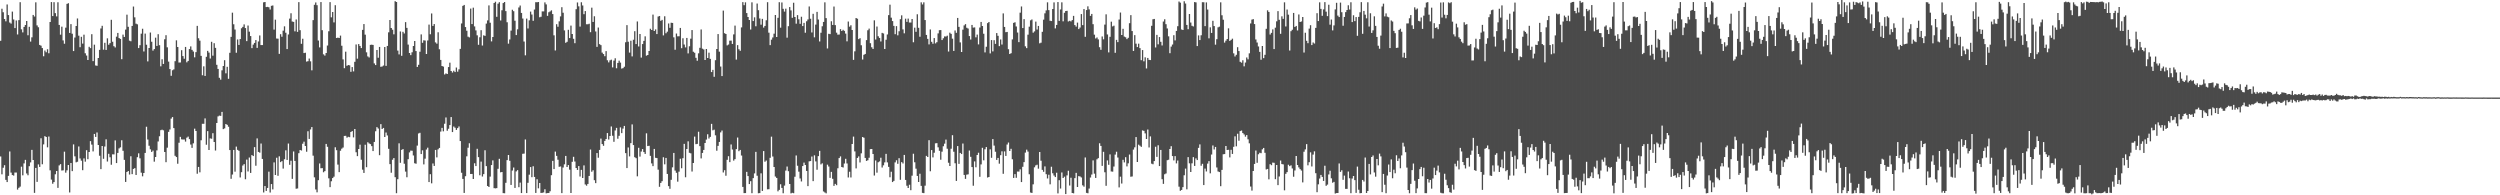 <svg xmlns="http://www.w3.org/2000/svg" width="1920" height="150"><path d="M0 31.325h1v88.839H0zM1 6.685h1v127.178H1zM2 9.395h1v119.434H2zM3 14.568h1v112.303H3zM4 16.374h1v121.766H4zM5 3.428h1v136.399H5zM6 11.572h1v123.472H6zM7 17.324h1v98.989H7zM8 18.141h1v114.405H8zM9 8.908h1v125.536H9zM10 14.928h1v119.915H10zM11 21.551h1v110.934H11zM12 15.742h1v116.738H12zM13 26.462h1v119.135H13zM14 15.480h1v128.753H14zM15 1.664h1v141.659H15zM16 22.507h1v105.516H16zM17 24.892h1v109.780H17zM18 20.697h1v104.796H18zM19 19.182h1v103.607H19zM20 16.132h1v117.093H20zM21 27.082h1v107.532H21zM22 20.581h1v107.078H22zM23 31.933h1v92.769H23zM24 28.653h1v86.427H24zM25 11.494h1v111.363H25zM26 12.681h1v135.457H26zM27 1.774h1v127.210H27zM28 19.501h1v120.164H28zM29 20.923h1v105.330H29zM30 34.531h1v93.694H30zM31 35.083h1v71.110H31zM32 36.913h1v89.259H32zM33 43.208h1v67.686H33zM34 38.789h1v65.768H34zM35 40.117h1v65.076H35zM36 37.835h1v75.295H36zM37 40.901h1v63.974H37zM38 16.905h1v113.891H38zM39 1.605h1v136.326H39zM40 12.362h1v128.768H40zM41 1.675h1v138.148H41zM42 10.078h1v123.761H42zM43 12.578h1v118.771H43zM44 1.757h1v142.510H44zM45 19.165h1v107.860H45zM46 26.636h1v99.420H46zM47 20.494h1v110.451H47zM48 31.021h1v99.799H48zM49 33.579h1v82.886H49zM50 21.245h1v111.385H50zM51 2.971h1v127.841H51zM52 2.465h1v124.238H52zM53 25.311h1v122.487H53zM54 18.550h1v106.626H54zM55 25.888h1v105.563H55zM56 39.236h1v71.659H56zM57 28.803h1v91.263H57zM58 19.952h1v104.729H58zM59 14.160h1v110.066H59zM60 27.377h1v85.110H60zM61 36.265h1v85.453H61zM62 28.275h1v95.111H62zM63 33.492h1v97.223H63zM64 26.605h1v95.023H64zM65 40.922h1v83.239H65zM66 42.676h1v72.683H66zM67 46.088h1v76.175H67zM68 35.947h1v80.793H68zM69 36.959h1v71.443H69zM70 26.266h1v84.803H70zM71 46.961h1v69.303H71zM72 34.310h1v68.536H72zM73 50.261h1v54.916H73zM74 50.524h1v51.226H74zM75 44.538h1v66.809H75zM76 38.323h1v81.288H76zM77 21.844h1v108.053H77zM78 19.833h1v92.274H78zM79 38.153h1v83.810H79zM80 32.852h1v79.661H80zM81 38.344h1v68.683H81zM82 29.434h1v94.625H82zM83 34.357h1v83.768H83zM84 33.134h1v87.662H84zM85 15.203h1v111.301H85zM86 32.073h1v86.465H86zM87 35.458h1v83.133H87zM88 36.457h1v71.385H88zM89 28.142h1v97.109H89zM90 25.273h1v92.157H90zM91 29.211h1v84.747H91zM92 29.886h1v83.257H92zM93 45.442h1v62.276H93zM94 26.591h1v89.248H94zM95 28.347h1v94.450H95zM96 22.721h1v117.001H96zM97 11.248h1v120.848H97zM98 20.562h1v110.787H98zM99 31.245h1v102.808H99zM100 31.678h1v88.319H100zM101 19.924h1v113.792H101zM102 4.991h1v124.732H102zM103 13.331h1v115.777H103zM104 18.194h1v116.180H104zM105 18.699h1v102.054H105zM106 36.915h1v80.862H106zM107 34.729h1v86.857H107zM108 25.851h1v106.738H108zM109 22.062h1v113.359H109zM110 39.525h1v93.324H110zM111 25.782h1v91.663H111zM112 34.351h1v62.993H112zM113 47.138h1v59.998H113zM114 36.883h1v75.026H114zM115 24.974h1v89.712H115zM116 32.042h1v84.637H116zM117 38.885h1v76.751H117zM118 37.684h1v86.475H118zM119 28.953h1v91.645H119zM120 35.258h1v80.229H120zM121 26.258h1v82.412H121zM122 34.736h1v69.926H122zM123 50.961h1v49.039H123zM124 45.531h1v54.048H124zM125 49.105h1v51.013H125zM126 30.155h1v86.561H126zM127 27.034h1v97.551H127zM128 36.327h1v77.062H128zM129 47.298h1v53.958H129zM130 53.049h1v46.369H130zM131 58.203h1v32.872H131zM132 53.947h1v35.976H132zM133 53.288h1v45.092H133zM134 47.025h1v72.655H134zM135 30.981h1v89.658H135zM136 36.116h1v89.644H136zM137 48.037h1v61.598H137zM138 47.976h1v57.127H138zM139 38.543h1v68.468H139zM140 43.043h1v64.140H140zM141 45.089h1v62.018H141zM142 36.052h1v72.677H142zM143 47.859h1v57.863H143zM144 46.805h1v58.101H144zM145 37.664h1v69.207H145zM146 35.639h1v75.384H146zM147 38.279h1v75.303H147zM148 39.602h1v70.490H148zM149 44.039h1v54.773H149zM150 40.044h1v60.556H150zM151 19.856h1v113.581H151zM152 29.400h1v98.797H152zM153 31.249h1v101.109H153zM154 42.928h1v64.815H154zM155 57.791h1v37.297H155zM156 50.936h1v44.119H156zM157 58.307h1v32.621H157zM158 43.603h1v67.531H158zM159 39.046h1v61.680H159zM160 40.420h1v74.794H160zM161 44.955h1v61.331H161zM162 32.106h1v74.428H162zM163 42.773h1v59.533H163zM164 33.197h1v75.834H164zM165 36.781h1v78.816H165zM166 49.774h1v44.709H166zM167 52.945h1v36.472H167zM168 59.766h1v28.993H168zM169 61.168h1v27.820H169zM170 53.995h1v31.945H170zM171 50.682h1v48.481H171zM172 46.247h1v52.372H172zM173 56.307h1v38.948H173zM174 51.302h1v44.598H174zM175 60.504h1v36.847H175zM176 40.539h1v74.687H176zM177 28.289h1v109.046H177zM178 9.737h1v124.278H178zM179 18.646h1v96.493H179zM180 22.664h1v109.163H180zM181 40.522h1v72.068H181zM182 30.301h1v84.800H182zM183 34.499h1v81.301H183zM184 29.993h1v106.284H184zM185 21.711h1v110.544H185zM186 20.625h1v106.523H186zM187 18.713h1v107.324H187zM188 21.559h1v116.130H188zM189 31.571h1v90.996H189zM190 19.590h1v112.115H190zM191 24.308h1v96.679H191zM192 27.719h1v105.084H192zM193 36.974h1v82.137H193zM194 34.269h1v85.588H194zM195 32.948h1v80.057H195zM196 30.749h1v96.542H196zM197 36.748h1v69.540H197zM198 31.836h1v84.833H198zM199 27.239h1v90.002H199zM200 34.622h1v75.596H200zM201 34.610h1v87.446H201zM202 1.792h1v146.032H202zM203 1.534h1v141.356H203zM204 5.434h1v141.194H204zM205 5.264h1v139.050H205zM206 5.555h1v126.260H206zM207 7.312h1v140.574H207zM208 4.474h1v136.877H208zM209 4.210h1v141.269H209zM210 22.748h1v101.953H210zM211 15.124h1v119.270H211zM212 29.568h1v91.553H212zM213 29.691h1v105.326H213zM214 41.379h1v78.695H214zM215 26.273h1v98.265H215zM216 28.236h1v95.537H216zM217 23.576h1v105.927H217zM218 20.242h1v102.077H218zM219 25.159h1v90.291H219zM220 37.703h1v85.101H220zM221 26.477h1v83.771H221zM222 14.264h1v112.306H222zM223 10.197h1v113.270H223zM224 16.519h1v120.838H224zM225 16.777h1v99.533H225zM226 24.045h1v99.571H226zM227 14.939h1v130.004H227zM228 24.481h1v120.254H228zM229 1.642h1v116.031H229zM230 23.178h1v92.023H230zM231 33.621h1v81.986H231zM232 29.741h1v80.655H232zM233 40.746h1v68.076H233zM234 40.479h1v71.626H234zM235 47.298h1v69.216H235zM236 46.976h1v53.844H236zM237 44.952h1v61.763H237zM238 47.097h1v52.312H238zM239 54.000h1v43.590H239zM240 15.444h1v104.090H240zM241 3.684h1v132.504H241zM242 1.873h1v143.641H242zM243 4.015h1v143.713H243zM244 31.116h1v107.270H244zM245 36.404h1v89.159H245zM246 1.578h1v127.630H246zM247 23.174h1v105.952H247zM248 41.713h1v90.608H248zM249 42.686h1v88.732H249zM250 40.695h1v69.825H250zM251 34.949h1v77.814H251zM252 24.014h1v112.957H252zM253 1.644h1v142.075H253zM254 13.286h1v125.910H254zM255 9.204h1v127.527H255zM256 17.208h1v118.481H256zM257 4.000h1v109.113H257zM258 29.181h1v86.186H258zM259 28.875h1v97.536H259zM260 29.207h1v102.980H260zM261 27.347h1v88.406H261zM262 35.105h1v79.055H262zM263 45.604h1v67.723H263zM264 52.397h1v51.989H264zM265 39.686h1v64.606H265zM266 50.522h1v55.225H266zM267 49.921h1v55.162H267zM268 50.179h1v55.204H268zM269 55.168h1v46.200H269zM270 51.512h1v49.127H270zM271 54.838h1v50.694H271zM272 47.438h1v51.630H272zM273 34.165h1v82.794H273zM274 45.051h1v74.836H274zM275 33.840h1v80.605H275zM276 35.264h1v75.823H276zM277 36.935h1v85.724H277zM278 22.935h1v107.346H278zM279 18.477h1v114.338H279zM280 26.616h1v84.536H280zM281 40.174h1v88.224H281zM282 43.319h1v65.927H282zM283 44.118h1v66.049H283zM284 34.433h1v76.261H284zM285 34.290h1v77.916H285zM286 34.508h1v81.512H286zM287 48.707h1v60.299H287zM288 49.980h1v50.834H288zM289 38.378h1v59.240H289zM290 44.327h1v54.391H290zM291 36.058h1v83.150H291zM292 51.326h1v43.985H292zM293 51.039h1v48.049H293zM294 50.319h1v47.948H294zM295 36.094h1v69.114H295zM296 50.570h1v51.194H296zM297 35.280h1v68.762H297zM298 24.818h1v89.473H298zM299 15.369h1v110.669H299zM300 21.492h1v111.186H300zM301 22.846h1v99.815H301zM302 26.374h1v95.028H302zM303 0.900h1v135.182H303zM304 1.527h1v146.852H304zM305 38.887h1v98.748H305zM306 41.774h1v68.324H306zM307 24.163h1v100.872H307zM308 42.870h1v72.242H308zM309 24.406h1v90.088H309zM310 25.721h1v100.033H310zM311 17.005h1v114.767H311zM312 21.408h1v114.744H312zM313 34.244h1v88.039H313zM314 40.727h1v76.303H314zM315 42.348h1v73.314H315zM316 40.128h1v75.622H316zM317 35.322h1v84.070H317zM318 31.511h1v93.874H318zM319 39.223h1v86.531H319zM320 51.397h1v60.422H320zM321 49.743h1v52.781H321zM322 39.754h1v62.236H322zM323 26.432h1v91.886H323zM324 32.857h1v82.581H324zM325 30.944h1v95.324H325zM326 31.138h1v90.710H326zM327 41.467h1v73.397H327zM328 31.079h1v82.317H328zM329 18.886h1v120.964H329zM330 26.332h1v107.429H330zM331 10.352h1v130.457H331zM332 19.921h1v105.604H332zM333 18.491h1v108.929H333zM334 32.578h1v82.570H334zM335 33.561h1v87.305H335zM336 24.787h1v89.890H336zM337 37.857h1v75.735H337zM338 46.018h1v55.068H338zM339 50.700h1v47.489H339zM340 51.157h1v49.728H340zM341 57.201h1v37.843H341zM342 56.389h1v33.808H342zM343 56.812h1v43.580H343zM344 51.503h1v47.380H344zM345 48.132h1v47.916H345zM346 54.529h1v35.395H346zM347 55.713h1v45.724H347zM348 54.315h1v42.853H348zM349 55.342h1v42.772H349zM350 51.879h1v47.916H350zM351 55.023h1v43.366H351zM352 53.236h1v43.875H352zM353 37.521h1v70.818H353zM354 18.026h1v114.631H354zM355 4.501h1v132.930H355zM356 3.804h1v144.376H356zM357 20.802h1v114.538H357zM358 23.599h1v96.440H358zM359 28.143h1v85.327H359zM360 28.712h1v81.294H360zM361 6.585h1v127.063H361zM362 18.508h1v115.083H362zM363 5.866h1v131.599H363zM364 20.264h1v105.106H364zM365 23.323h1v104.209H365zM366 27.124h1v87.133H366zM367 34.396h1v86.262H367zM368 28.602h1v106.001H368zM369 23.193h1v100.925H369zM370 34.996h1v100.569H370zM371 27.124h1v106.611H371zM372 27.525h1v87.899H372zM373 18.151h1v109.442H373zM374 15.670h1v127.164H374zM375 4.129h1v139.500H375zM376 17.480h1v118.146H376zM377 31.782h1v94.979H377zM378 28.404h1v94.793H378zM379 2.296h1v142.216H379zM380 1.352h1v143.318H380zM381 12.924h1v131.550H381zM382 2.814h1v126.821H382zM383 1.671h1v120.274H383zM384 15.701h1v116.670H384zM385 7.900h1v124.218H385zM386 2.359h1v145.952H386zM387 1.558h1v146.849H387zM388 8.539h1v131.876H388zM389 17.103h1v105.902H389zM390 33.522h1v85.510H390zM391 30.316h1v93.158H391zM392 23.524h1v118.513H392zM393 7.487h1v123.479H393zM394 8.588h1v120.057H394zM395 15.908h1v128.449H395zM396 26.942h1v104.694H396zM397 22.546h1v108.135H397zM398 5.717h1v138.055H398zM399 4.249h1v135.971H399zM400 9.913h1v138.343H400zM401 14.213h1v103.903H401zM402 31.904h1v86.037H402zM403 42.490h1v64.617H403zM404 14.301h1v133.970H404zM405 21.877h1v118.507H405zM406 15.596h1v118.561H406zM407 8.894h1v119.428H407zM408 11.186h1v124.885H408zM409 15.965h1v111.741H409zM410 7.323h1v128.581H410zM411 1.708h1v146.472H411zM412 1.743h1v135.942H412zM413 1.522h1v143.121H413zM414 13.235h1v127.312H414zM415 12.854h1v135.319H415zM416 8.765h1v139.318H416zM417 8.776h1v139.047H417zM418 1.831h1v143.519H418zM419 3.393h1v145.078H419zM420 12.196h1v136.077H420zM421 9.432h1v138.801H421zM422 8.769h1v138.121H422zM423 7.942h1v126.596H423zM424 10.817h1v112.719H424zM425 27.150h1v102.670H425zM426 38.744h1v77.664H426zM427 18.569h1v101.120H427zM428 20.544h1v102.156H428zM429 16.401h1v111.709H429zM430 12.596h1v115.257H430zM431 5.524h1v142.779H431zM432 9.786h1v118.868H432zM433 23.357h1v102.852H433zM434 32.847h1v86.909H434zM435 32.096h1v96.163H435zM436 22.874h1v103.889H436zM437 29.210h1v101.092H437zM438 19.676h1v128.572H438zM439 26.116h1v98.149H439zM440 29.811h1v90.593H440zM441 33.193h1v90.876H441zM442 7.041h1v121.963H442zM443 1.868h1v128.648H443zM444 4.870h1v122.671H444zM445 20.448h1v115.116H445zM446 1.721h1v128.738H446zM447 4.196h1v132.526H447zM448 10.923h1v116.104H448zM449 8.493h1v133.187H449zM450 18.650h1v123.954H450zM451 18.644h1v122.621H451zM452 18.214h1v116.886H452zM453 24.735h1v90.129H453zM454 5.866h1v126.036H454zM455 16.867h1v113.899H455zM456 12.477h1v125.903H456zM457 24.140h1v116.530H457zM458 35.977h1v81.569H458zM459 21.170h1v99.962H459zM460 33.892h1v81.260H460zM461 34.667h1v71.765H461zM462 40.415h1v70.221H462zM463 41.526h1v70.458H463zM464 43.152h1v65.095H464zM465 39.278h1v67.476H465zM466 46.296h1v55.883H466zM467 47.903h1v59.239H467zM468 46.353h1v58.072H468zM469 45.822h1v51.298H469zM470 51.781h1v52.469H470zM471 46.533h1v62.352H471zM472 44.753h1v55.430H472zM473 52.434h1v45.758H473zM474 48.320h1v58.214H474zM475 46.577h1v57.738H475zM476 48.102h1v49.717H476zM477 52.673h1v49.563H477zM478 52.304h1v46.466H478zM479 51.232h1v45.501H479zM480 32.477h1v85.128H480zM481 19.293h1v109.775H481zM482 32.072h1v81.205H482zM483 40.391h1v79.706H483zM484 31.262h1v78.647H484zM485 43.293h1v52.250H485zM486 30.511h1v80.910H486zM487 23.967h1v96.777H487zM488 33.846h1v87.669H488zM489 16.465h1v118.944H489zM490 35.675h1v77.857H490zM491 26.103h1v94.154H491zM492 44.222h1v72.177H492zM493 33.842h1v80.655H493zM494 31.382h1v85.397H494zM495 27.896h1v90.344H495zM496 42.770h1v59.621H496zM497 42.231h1v69.924H497zM498 39.146h1v72.830H498zM499 22.065h1v97.642H499zM500 23.044h1v102.452H500zM501 11.221h1v116.367H501zM502 23.802h1v90.583H502zM503 22.577h1v98.611H503zM504 26.148h1v95.263H504zM505 12.708h1v117.615H505zM506 12.290h1v131.191H506zM507 15.986h1v124.522H507zM508 15.257h1v123.883H508zM509 27.208h1v93.554H509zM510 12.478h1v113.710H510zM511 25.543h1v95.765H511zM512 24.335h1v109.240H512zM513 17.997h1v124.936H513zM514 21.343h1v123.656H514zM515 17.438h1v120.645H515zM516 17.618h1v110.898H516zM517 28.695h1v88.760H517zM518 38.187h1v92.852H518zM519 25.757h1v106.946H519zM520 27.908h1v111.597H520zM521 27.846h1v103.981H521zM522 21.433h1v100.498H522zM523 37.031h1v92.191H523zM524 29.393h1v92.088H524zM525 34.195h1v76.273H525zM526 36.381h1v99.741H526zM527 29.153h1v85.273H527zM528 41.003h1v67.561H528zM529 35.540h1v81.829H529zM530 29.688h1v88.060H530zM531 23.105h1v108.640H531zM532 39.714h1v85.470H532zM533 40.492h1v64.402H533zM534 44.380h1v66.358H534zM535 46.668h1v63.844H535zM536 40.956h1v60.230H536zM537 36.734h1v75.486H537zM538 22.648h1v99.017H538zM539 37.401h1v80.068H539zM540 37.976h1v77.172H540zM541 46.058h1v63.745H541zM542 37.630h1v69.579H542zM543 44.565h1v58.563H543zM544 40.465h1v65.920H544zM545 45.232h1v59.868H545zM546 55.325h1v39.797H546zM547 53.683h1v46.408H547zM548 58.980h1v40.604H548zM549 46.255h1v57.692H549zM550 37.634h1v78.146H550zM551 26.142h1v85.880H551zM552 39.679h1v69.348H552zM553 51.095h1v50.567H553zM554 58.433h1v41.838H554zM555 8.151h1v124.313H555zM556 25.496h1v105.214H556zM557 26.128h1v108.814H557zM558 34.881h1v87.825H558zM559 34.205h1v85.756H559zM560 31.214h1v93.318H560zM561 31.207h1v79.731H561zM562 33.757h1v81.059H562zM563 26.427h1v96.914H563zM564 19.687h1v102.508H564zM565 45.763h1v68.761H565zM566 34.679h1v70.928H566zM567 37.861h1v78.264H567zM568 38.991h1v76.148H568zM569 21.031h1v98.400H569zM570 1.654h1v141.886H570zM571 4.007h1v144.336H571zM572 1.809h1v146.475H572zM573 10.015h1v121.991H573zM574 13.047h1v122.185H574zM575 15.373h1v126.000H575zM576 22.683h1v116.482H576zM577 1.791h1v146.578H577zM578 16.201h1v120.595H578zM579 13.299h1v119.870H579zM580 20.175h1v96.484H580zM581 2.725h1v132.252H581zM582 7.820h1v140.598H582zM583 14.158h1v134.120H583zM584 18.932h1v114.177H584zM585 14.511h1v132.131H585zM586 21.213h1v94.816H586zM587 19.894h1v104.336H587zM588 15.582h1v107.730H588zM589 1.666h1v143.766H589zM590 25.112h1v120.182H590zM591 34.650h1v86.522H591zM592 30.460h1v74.476H592zM593 28.771h1v91.465H593zM594 25.861h1v102.418H594zM595 11.510h1v124.049H595zM596 28.421h1v108.213H596zM597 13.672h1v133.275H597zM598 1.698h1v144.101H598zM599 21.247h1v120.248H599zM600 1.899h1v142.455H600zM601 6.765h1v141.655H601zM602 8.909h1v133.619H602zM603 6.643h1v124.373H603zM604 28.917h1v98.968H604zM605 20.097h1v111.369H605zM606 5.446h1v135.872H606zM607 7.963h1v140.568H607zM608 13.656h1v134.416H608zM609 2.123h1v146.273H609zM610 13.042h1v122.700H610zM611 18.201h1v101.213H611zM612 11.605h1v115.658H612zM613 14.817h1v117.024H613zM614 18.302h1v118.779H614zM615 12.849h1v126.533H615zM616 20.004h1v107.529H616zM617 17.558h1v107.342H617zM618 25.131h1v101.571H618zM619 16.324h1v114.942H619zM620 14.942h1v128.005H620zM621 4.952h1v118.952H621zM622 14.381h1v109.319H622zM623 24.931h1v95.282H623zM624 10.586h1v128.540H624zM625 28.679h1v90.613H625zM626 18.911h1v105.038H626zM627 9.089h1v121.251H627zM628 15.026h1v104.894H628zM629 31.848h1v84.024H629zM630 25.133h1v101.118H630zM631 20.180h1v105.252H631zM632 16.864h1v130.196H632zM633 1.811h1v146.015H633zM634 13.947h1v134.551H634zM635 37.230h1v89.228H635zM636 25.974h1v101.920H636zM637 26.193h1v110.422H637zM638 16.322h1v115.688H638zM639 19.138h1v118.200H639zM640 5.024h1v137.707H640zM641 19.290h1v121.915H641zM642 25.074h1v117.138H642zM643 26.637h1v102.607H643zM644 26.527h1v94.850H644zM645 22.356h1v97.755H645zM646 23.826h1v104.436H646zM647 22.911h1v105.751H647zM648 23.691h1v101.889H648zM649 25.781h1v96.178H649zM650 31.723h1v93.826H650zM651 16.551h1v119.754H651zM652 20.504h1v111.365H652zM653 19.429h1v116.874H653zM654 23.026h1v87.542H654zM655 46.000h1v58.919H655zM656 39.407h1v76.859H656zM657 13.844h1v115.464H657zM658 14.393h1v106.909H658zM659 30.075h1v90.019H659zM660 29.313h1v95.480H660zM661 34.754h1v82.998H661zM662 45.719h1v59.482H662zM663 42.071h1v63.687H663zM664 41.397h1v79.920H664zM665 30.806h1v92.801H665zM666 23.261h1v99.836H666zM667 21.967h1v99.195H667zM668 33.161h1v81.348H668zM669 36.320h1v78.117H669zM670 37.564h1v80.706H670zM671 15.591h1v119.211H671zM672 30.372h1v92.871H672zM673 20.352h1v112.267H673zM674 27.850h1v96.765H674zM675 29.130h1v94.815H675zM676 31.853h1v89.300H676zM677 25.230h1v103.429H677zM678 25.687h1v101.313H678zM679 37.609h1v87.109H679zM680 30.491h1v87.656H680zM681 26.452h1v98.262H681zM682 11.630h1v116.506H682zM683 3.574h1v132.542H683zM684 13.559h1v118.348H684zM685 16.166h1v123.640H685zM686 19.865h1v119.031H686zM687 26.257h1v98.458H687zM688 20.062h1v103.000H688zM689 27.127h1v98.660H689zM690 24.005h1v97.501H690zM691 14.761h1v123.326H691zM692 11.768h1v112.738H692zM693 22.566h1v102.996H693zM694 25.611h1v93.360H694zM695 14.343h1v123.851H695zM696 16.790h1v125.864H696zM697 14.273h1v130.106H697zM698 17.284h1v124.594H698zM699 17.285h1v128.763H699zM700 14.610h1v120.281H700zM701 32.469h1v85.616H701zM702 21.234h1v103.395H702zM703 24.444h1v105.074H703zM704 10.939h1v124.193H704zM705 21.354h1v118.408H705zM706 28.191h1v105.245H706zM707 1.806h1v140.940H707zM708 3.441h1v144.688H708zM709 1.805h1v146.534H709zM710 15.420h1v127.183H710zM711 26.849h1v92.876H711zM712 29.862h1v90.737H712zM713 34.104h1v73.582H713zM714 22.647h1v108.902H714zM715 32.090h1v83.150H715zM716 33.608h1v87.255H716zM717 29.229h1v88.072H717zM718 33.345h1v76.715H718zM719 32.424h1v77.521H719zM720 25.644h1v87.489H720zM721 23.202h1v92.628H721zM722 23.102h1v99.552H722zM723 30.786h1v85.711H723zM724 29.374h1v82.966H724zM725 27.972h1v82.379H725zM726 28.043h1v79.171H726zM727 27.373h1v86.840H727zM728 39.598h1v85.387H728zM729 25.089h1v102.405H729zM730 25.999h1v88.209H730zM731 29.690h1v74.133H731zM732 39.127h1v77.402H732zM733 23.381h1v102.012H733zM734 25.199h1v113.773H734zM735 13.795h1v98.404H735zM736 20.651h1v105.189H736zM737 32.538h1v84.901H737zM738 39.948h1v78.387H738zM739 22.773h1v87.480H739zM740 19.507h1v114.854H740zM741 18.555h1v118.818H741zM742 21.304h1v112.817H742zM743 21.925h1v111.961H743zM744 27.688h1v87.916H744zM745 30.338h1v90.086H745zM746 19.159h1v109.147H746zM747 21.198h1v121.433H747zM748 21.020h1v102.928H748zM749 28.655h1v99.830H749zM750 26.556h1v92.486H750zM751 34.106h1v83.178H751zM752 21.122h1v114.643H752zM753 16.840h1v109.415H753zM754 19.978h1v93.510H754zM755 25.891h1v97.245H755zM756 40.259h1v74.353H756zM757 35.910h1v77.025H757zM758 17.754h1v118.604H758zM759 16.885h1v119.043H759zM760 41.016h1v73.660H760zM761 30.756h1v90.454H761zM762 39.464h1v67.316H762zM763 30.879h1v80.919H763zM764 33.702h1v82.827H764zM765 25.401h1v97.411H765zM766 27.518h1v93.785H766zM767 35.429h1v90.265H767zM768 30.293h1v88.878H768zM769 34.194h1v82.046H769zM770 10.275h1v123.190H770zM771 20.689h1v95.581H771zM772 24.729h1v95.053H772zM773 24.550h1v86.443H773zM774 37.783h1v71.687H774zM775 41.467h1v74.478H775zM776 40.880h1v73.377H776zM777 30.283h1v92.030H777zM778 17.554h1v119.119H778zM779 17.103h1v116.643H779zM780 20.305h1v116.235H780zM781 24.977h1v106.749H781zM782 32.367h1v99.438H782zM783 9.753h1v120.297H783zM784 4.968h1v134.860H784zM785 21.553h1v106.535H785zM786 14.704h1v109.819H786zM787 35.576h1v81.616H787zM788 36.947h1v77.972H788zM789 26.636h1v89.768H789zM790 20.468h1v113.391H790zM791 15.631h1v132.212H791zM792 14.934h1v133.222H792zM793 25.086h1v116.478H793zM794 24.122h1v104.411H794zM795 16.612h1v110.424H795zM796 22.678h1v103.838H796zM797 19.920h1v109.593H797zM798 33.262h1v83.488H798zM799 32.791h1v90.636H799zM800 24.403h1v106.074H800zM801 15.102h1v116.859H801zM802 10.245h1v117.568H802zM803 7.990h1v125.790H803zM804 1.783h1v135.257H804zM805 7.792h1v126.393H805zM806 15.914h1v125.670H806zM807 16.194h1v111.848H807zM808 6.922h1v126.147H808zM809 1.848h1v132.952H809zM810 21.790h1v114.174H810zM811 19.156h1v113.517H811zM812 1.573h1v146.933H812zM813 16.025h1v122.386H813zM814 7.277h1v137.510H814zM815 1.782h1v130.677H815zM816 16.358h1v120.361H816zM817 9.850h1v125.830H817zM818 8.434h1v140.627H818zM819 8.275h1v126.446H819zM820 16.500h1v114.608H820zM821 15.976h1v126.526H821zM822 16.417h1v120.091H822zM823 15.407h1v132.836H823zM824 12.211h1v136.247H824zM825 19.251h1v117.560H825zM826 20.413h1v112.346H826zM827 17.347h1v126.275H827zM828 22.315h1v112.969H828zM829 21.155h1v114.365H829zM830 10.827h1v125.456H830zM831 19.317h1v122.998H831zM832 6.942h1v136.404H832zM833 28.253h1v92.665H833zM834 7.716h1v140.420H834zM835 4.861h1v143.579H835zM836 7.242h1v137.532H836zM837 12.181h1v124.146H837zM838 10.710h1v123.327H838zM839 18.572h1v104.609H839zM840 26.634h1v106.727H840zM841 29.557h1v107.105H841zM842 28.768h1v93.582H842zM843 30.260h1v91.181H843zM844 36.270h1v73.761H844zM845 38.252h1v73.815H845zM846 28.016h1v99.357H846zM847 30.192h1v86.393H847zM848 18.919h1v113.404H848zM849 10.983h1v131.712H849zM850 26.458h1v96.732H850zM851 40.241h1v86.303H851zM852 28.276h1v90.305H852zM853 16.642h1v115.041H853zM854 20.257h1v111.582H854zM855 19.715h1v108.184H855zM856 40.552h1v78.205H856zM857 30.605h1v85.901H857zM858 32.351h1v88.658H858zM859 15.001h1v128.946H859zM860 9.603h1v126.071H860zM861 26.898h1v114.041H861zM862 22.130h1v100.600H862zM863 28.125h1v96.597H863zM864 28.628h1v92.120H864zM865 30.057h1v97.749H865zM866 29.013h1v96.421H866zM867 17.839h1v100.834H867zM868 11.646h1v124.097H868zM869 23.853h1v111.687H869zM870 39.101h1v75.813H870zM871 26.996h1v86.150H871zM872 33.533h1v71.713H872zM873 36.136h1v88.262H873zM874 33.530h1v77.592H874zM875 36.982h1v74.926H875zM876 46.228h1v66.547H876zM877 38.448h1v61.722H877zM878 47.120h1v53.367H878zM879 44.052h1v58.382H879zM880 52.585h1v54.191H880zM881 44.480h1v54.978H881zM882 45.954h1v67.291H882zM883 46.149h1v58.593H883zM884 19.811h1v105.872H884zM885 14.818h1v111.340H885zM886 14.516h1v109.158H886zM887 36.464h1v76.206H887zM888 26.757h1v93.718H888zM889 34.055h1v77.507H889zM890 28.489h1v99.049H890zM891 32.083h1v83.043H891zM892 34.929h1v102.706H892zM893 16.527h1v124.665H893zM894 14.772h1v119.064H894zM895 18.576h1v114.630H895zM896 21.886h1v101.133H896zM897 27.897h1v94.756H897zM898 40.839h1v73.583H898zM899 35.775h1v76.528H899zM900 34.217h1v85.650H900zM901 27.052h1v96.137H901zM902 31.001h1v88.924H902zM903 23.744h1v101.739H903zM904 20.144h1v103.151H904zM905 1.191h1v142.161H905zM906 2.033h1v144.507H906zM907 22.635h1v123.240H907zM908 23.059h1v120.682H908zM909 0.976h1v133.632H909zM910 2.698h1v126.771H910zM911 19.171h1v126.246H911zM912 22.435h1v98.248H912zM913 10.760h1v114.703H913zM914 17.299h1v114.776H914zM915 19.792h1v105.647H915zM916 20.339h1v100.322H916zM917 1.587h1v125.875H917zM918 1.859h1v119.803H918zM919 35.396h1v87.551H919zM920 27.207h1v86.354H920zM921 30.771h1v80.149H921zM922 27.061h1v100.241H922zM923 1.697h1v124.113H923zM924 1.723h1v140.422H924zM925 20.086h1v109.422H925zM926 1.822h1v129.842H926zM927 7.347h1v118.293H927zM928 29.421h1v94.307H928zM929 21.010h1v112.135H929zM930 25.292h1v93.393H930zM931 15.951h1v95.743H931zM932 20.027h1v94.783H932zM933 34.313h1v78.526H933zM934 30.123h1v98.479H934zM935 20.997h1v110.683H935zM936 20.459h1v111.699H936zM937 1.795h1v141.185H937zM938 11.727h1v118.749H938zM939 15.149h1v103.324H939zM940 32.724h1v85.613H940zM941 31.238h1v80.880H941zM942 29.969h1v85.233H942zM943 21.744h1v93.297H943zM944 31.458h1v89.446H944zM945 30.621h1v84.421H945zM946 29.677h1v88.521H946zM947 40.948h1v71.796H947zM948 43.379h1v61.303H948zM949 42.090h1v70.270H949zM950 36.244h1v66.483H950zM951 39.211h1v68.858H951zM952 47.469h1v53.180H952zM953 48.122h1v52.133H953zM954 46.303h1v55.897H954zM955 50.954h1v52.294H955zM956 48.023h1v56.952H956zM957 44.156h1v59.551H957zM958 45.580h1v61.436H958zM959 40.981h1v69.121H959zM960 18.022h1v125.224H960zM961 15.068h1v131.304H961zM962 14.690h1v116.632H962zM963 18.459h1v107.461H963zM964 30.313h1v85.314H964zM965 32.643h1v92.402H965zM966 35.665h1v82.835H966zM967 39.836h1v77.468H967zM968 45.886h1v71.761H968zM969 35.331h1v79.342H969zM970 44.633h1v68.961H970zM971 42.099h1v75.237H971zM972 22.106h1v108.065H972zM973 7.911h1v121.829H973zM974 9.182h1v128.563H974zM975 26.546h1v99.580H975zM976 25.218h1v101.678H976zM977 22.556h1v102.301H977zM978 37.687h1v87.320H978zM979 21.265h1v116.382H979zM980 16.404h1v110.323H980zM981 8.538h1v133.641H981zM982 15.210h1v120.318H982zM983 25.943h1v97.349H983zM984 12.537h1v113.447H984zM985 14.491h1v111.768H985zM986 1.779h1v144.387H986zM987 20.303h1v113.201H987zM988 7.307h1v124.908H988zM989 11.270h1v115.226H989zM990 38.820h1v88.753H990zM991 23.956h1v103.029H991zM992 22.812h1v106.587H992zM993 9.944h1v125.772H993zM994 20.673h1v110.234H994zM995 19.935h1v99.856H995zM996 23.410h1v103.289H996zM997 11.134h1v117.446H997zM998 16.905h1v112.988H998zM999 16.473h1v114.476H999zM1000 13.066h1v126.999H1000zM1001 40.334h1v76.203H1001zM1002 25.131h1v89.617H1002zM1003 31.313h1v79.388H1003zM1004 33.190h1v93.798H1004zM1005 21.956h1v102.636H1005zM1006 19.346h1v97.658H1006zM1007 34.621h1v93.215H1007zM1008 32.599h1v86.141H1008zM1009 33.409h1v82.794H1009zM1010 21.390h1v111.621H1010zM1011 10.144h1v137.477H1011zM1012 16.185h1v125.398H1012zM1013 1.801h1v135.323H1013zM1014 6.813h1v127.528H1014zM1015 12.149h1v123.739H1015zM1016 7.197h1v131.747H1016zM1017 1.644h1v125.629H1017zM1018 8.971h1v133.734H1018zM1019 12.387h1v129.381H1019zM1020 3.650h1v130.360H1020zM1021 18.962h1v112.157H1021zM1022 14.976h1v121.988H1022zM1023 23.367h1v116.970H1023zM1024 19.487h1v120.199H1024zM1025 7.230h1v141.409H1025zM1026 2.147h1v146.147H1026zM1027 12.005h1v136.221H1027zM1028 13.085h1v112.453H1028zM1029 2.015h1v129.969H1029zM1030 9.375h1v121.364H1030zM1031 19.739h1v118.372H1031zM1032 12.998h1v121.852H1032zM1033 9.335h1v135.693H1033zM1034 7.705h1v137.350H1034zM1035 4.061h1v127.653H1035zM1036 7.327h1v129.570H1036zM1037 1.743h1v146.646H1037zM1038 16.964h1v120.131H1038zM1039 11.737h1v123.435H1039zM1040 16.252h1v122.068H1040zM1041 13.120h1v135.014H1041zM1042 27.500h1v100.427H1042zM1043 12.950h1v132.782H1043zM1044 9.441h1v138.981H1044zM1045 1.614h1v146.655H1045zM1046 25.944h1v112.227H1046zM1047 8.402h1v131.002H1047zM1048 11.279h1v109.722H1048zM1049 14.054h1v134.159H1049zM1050 1.764h1v144.908H1050zM1051 20.386h1v105.540H1051zM1052 10.186h1v123.763H1052zM1053 25.298h1v95.253H1053zM1054 23.283h1v96.104H1054zM1055 12.524h1v119.950H1055zM1056 19.872h1v115.800H1056zM1057 28.368h1v93.746H1057zM1058 35.125h1v91.876H1058zM1059 37.429h1v80.557H1059zM1060 27.347h1v92.785H1060zM1061 4.987h1v142.555H1061zM1062 2.807h1v130.750H1062zM1063 12.602h1v129.298H1063zM1064 10.266h1v138.108H1064zM1065 12.816h1v121.968H1065zM1066 13.284h1v113.092H1066zM1067 36.911h1v95.228H1067zM1068 15.721h1v106.681H1068zM1069 16.526h1v120.382H1069zM1070 23.696h1v106.607H1070zM1071 25.482h1v107.601H1071zM1072 36.809h1v82.445H1072zM1073 36.601h1v87.062H1073zM1074 22.974h1v98.703H1074zM1075 22.082h1v107.124H1075zM1076 24.394h1v94.973H1076zM1077 44.085h1v65.527H1077zM1078 40.521h1v72.000H1078zM1079 44.550h1v72.320H1079zM1080 18.016h1v110.716H1080zM1081 17.963h1v127.956H1081zM1082 14.015h1v134.416H1082zM1083 11.558h1v129.670H1083zM1084 19.432h1v111.231H1084zM1085 22.208h1v103.409H1085zM1086 5.625h1v133.160H1086zM1087 7.391h1v140.923H1087zM1088 6.533h1v138.162H1088zM1089 16.039h1v121.421H1089zM1090 16.411h1v113.487H1090zM1091 13.408h1v114.790H1091zM1092 22.184h1v113.193H1092zM1093 12.048h1v116.787H1093zM1094 5.720h1v142.614H1094zM1095 1.995h1v146.400H1095zM1096 1.639h1v135.840H1096zM1097 11.290h1v128.877H1097zM1098 16.456h1v121.728H1098zM1099 5.912h1v138.969H1099zM1100 29.537h1v107.516H1100zM1101 17.835h1v110.914H1101zM1102 21.511h1v112.953H1102zM1103 20.966h1v110.078H1103zM1104 22.421h1v104.738H1104zM1105 18.546h1v113.843H1105zM1106 1.932h1v146.071H1106zM1107 13.466h1v134.961H1107zM1108 1.813h1v146.650H1108zM1109 11.298h1v122.112H1109zM1110 14.084h1v123.939H1110zM1111 11.469h1v130.803H1111zM1112 1.840h1v142.623H1112zM1113 2.432h1v145.196H1113zM1114 1.679h1v146.366H1114zM1115 16.665h1v125.191H1115zM1116 26.378h1v119.228H1116zM1117 28.004h1v97.740H1117zM1118 18.180h1v109.595H1118zM1119 21.055h1v102.363H1119zM1120 28.655h1v101.438H1120zM1121 29.887h1v83.673H1121zM1122 32.009h1v84.295H1122zM1123 33.201h1v91.238H1123zM1124 17.107h1v109.716H1124zM1125 18.983h1v110.391H1125zM1126 18.511h1v102.908H1126zM1127 35.019h1v86.164H1127zM1128 34.898h1v93.048H1128zM1129 33.833h1v85.070H1129zM1130 46.416h1v69.270H1130zM1131 46.364h1v59.534H1131zM1132 36.443h1v94.235H1132zM1133 29.730h1v101.485H1133zM1134 37.280h1v74.684H1134zM1135 37.968h1v80.324H1135zM1136 30.032h1v90.344H1136zM1137 25.046h1v107.050H1137zM1138 19.119h1v126.676H1138zM1139 24.154h1v110.018H1139zM1140 47.038h1v67.249H1140zM1141 33.622h1v79.968H1141zM1142 29.392h1v82.342H1142zM1143 13.187h1v101.437H1143zM1144 10.942h1v123.860H1144zM1145 7.869h1v127.224H1145zM1146 7.418h1v119.612H1146zM1147 28.180h1v103.586H1147zM1148 35.723h1v83.188H1148zM1149 23.901h1v93.741H1149zM1150 17.167h1v109.944H1150zM1151 6.721h1v125.318H1151zM1152 13.511h1v114.890H1152zM1153 4.129h1v118.412H1153zM1154 30.876h1v98.320H1154zM1155 39.610h1v76.680H1155zM1156 29.609h1v101.861H1156zM1157 15.172h1v115.317H1157zM1158 22.354h1v115.699H1158zM1159 10.479h1v124.382H1159zM1160 22.916h1v93.274H1160zM1161 40.737h1v79.782H1161zM1162 8.931h1v125.852H1162zM1163 1.977h1v117.529H1163zM1164 37.087h1v92.563H1164zM1165 37.462h1v84.908H1165zM1166 46.300h1v52.860H1166zM1167 43.370h1v61.044H1167zM1168 43.901h1v65.729H1168zM1169 28.202h1v98.174H1169zM1170 23.594h1v104.495H1170zM1171 24.530h1v108.504H1171zM1172 25.815h1v94.996H1172zM1173 35.046h1v77.997H1173zM1174 19.792h1v99.173H1174zM1175 38.336h1v75.004H1175zM1176 35.853h1v74.862H1176zM1177 44.828h1v70.387H1177zM1178 41.213h1v75.145H1178zM1179 34.353h1v78.503H1179zM1180 34.536h1v89.236H1180zM1181 31.689h1v87.617H1181zM1182 17.562h1v111.875H1182zM1183 24.633h1v97.713H1183zM1184 33.855h1v87.552H1184zM1185 34.720h1v73.413H1185zM1186 47.898h1v61.645H1186zM1187 21.015h1v101.684H1187zM1188 15.478h1v119.061H1188zM1189 12.247h1v113.742H1189zM1190 34.620h1v75.960H1190zM1191 41.669h1v82.499H1191zM1192 33.968h1v82.568H1192zM1193 41.023h1v76.469H1193zM1194 27.176h1v100.634H1194zM1195 10.439h1v134.628H1195zM1196 11.120h1v136.987H1196zM1197 10.578h1v127.792H1197zM1198 18.972h1v104.204H1198zM1199 32.478h1v90.245H1199zM1200 16.524h1v117.820H1200zM1201 12.004h1v136.341H1201zM1202 13.274h1v134.945H1202zM1203 16.051h1v132.139H1203zM1204 12.025h1v122.053H1204zM1205 16.336h1v102.479H1205zM1206 2.132h1v120.332H1206zM1207 1.558h1v135.851H1207zM1208 1.447h1v136.531H1208zM1209 8.426h1v134.983H1209zM1210 10.181h1v126.313H1210zM1211 5.874h1v137.267H1211zM1212 9.595h1v136.586H1212zM1213 0.672h1v137.688H1213zM1214 2.043h1v146.297H1214zM1215 1.685h1v137.746H1215zM1216 12.502h1v120.841H1216zM1217 23.712h1v118.497H1217zM1218 6.863h1v117.416H1218zM1219 8.626h1v128.234H1219zM1220 7.500h1v129.369H1220zM1221 15.688h1v119.762H1221zM1222 3.892h1v128.514H1222zM1223 13.489h1v123.251H1223zM1224 24.056h1v103.996H1224zM1225 13.458h1v115.875H1225zM1226 22.953h1v100.401H1226zM1227 22.476h1v111.420H1227zM1228 25.359h1v111.803H1228zM1229 25.465h1v105.510H1229zM1230 28.615h1v93.970H1230zM1231 36.047h1v88.168H1231zM1232 20.437h1v100.613H1232zM1233 19.525h1v107.625H1233zM1234 22.958h1v108.776H1234zM1235 26.145h1v102.035H1235zM1236 20.969h1v108.229H1236zM1237 22.156h1v106.106H1237zM1238 12.761h1v129.772H1238zM1239 1.704h1v146.759H1239zM1240 27.408h1v113.051H1240zM1241 31.364h1v92.873H1241zM1242 26.277h1v94.014H1242zM1243 29.806h1v92.057H1243zM1244 37.471h1v73.004H1244zM1245 25.932h1v104.003H1245zM1246 1.534h1v146.588H1246zM1247 16.594h1v117.945H1247zM1248 23.311h1v114.881H1248zM1249 23.295h1v100.164H1249zM1250 20.145h1v93.070H1250zM1251 19.542h1v104.406H1251zM1252 32.330h1v105.682H1252zM1253 21.426h1v106.078H1253zM1254 12.832h1v118.556H1254zM1255 12.705h1v128.245H1255zM1256 13.437h1v130.894H1256zM1257 13.101h1v122.428H1257zM1258 19.969h1v99.528H1258zM1259 18.302h1v107.842H1259zM1260 26.799h1v93.210H1260zM1261 41.553h1v70.637H1261zM1262 40.590h1v70.143H1262zM1263 9.122h1v135.068H1263zM1264 16.147h1v117.215H1264zM1265 35.259h1v75.244H1265zM1266 34.711h1v96.586H1266zM1267 42.582h1v72.498H1267zM1268 34.383h1v68.686H1268zM1269 41.306h1v76.116H1269zM1270 45.812h1v64.922H1270zM1271 23.085h1v102.062H1271zM1272 36.496h1v72.991H1272zM1273 29.751h1v80.563H1273zM1274 30.630h1v82.497H1274zM1275 38.591h1v72.294H1275zM1276 44.440h1v52.033H1276zM1277 38.006h1v77.077H1277zM1278 38.240h1v71.998H1278zM1279 47.349h1v59.504H1279zM1280 39.718h1v62.416H1280zM1281 44.012h1v59.886H1281zM1282 24.852h1v96.612H1282zM1283 27.002h1v108.842H1283zM1284 14.860h1v114.883H1284zM1285 22.813h1v112.333H1285zM1286 16.271h1v118.257H1286zM1287 21.960h1v114.480H1287zM1288 10.277h1v122.802H1288zM1289 6.311h1v129.684H1289zM1290 1.578h1v132.649H1290zM1291 14.877h1v130.382H1291zM1292 26.972h1v105.189H1292zM1293 21.147h1v113.676H1293zM1294 17.735h1v106.984H1294zM1295 18.033h1v108.458H1295zM1296 12.974h1v118.357H1296zM1297 15.009h1v128.669H1297zM1298 8.227h1v124.925H1298zM1299 7.612h1v128.976H1299zM1300 1.601h1v136.285H1300zM1301 8.421h1v127.902H1301zM1302 14.694h1v119.365H1302zM1303 28.890h1v92.826H1303zM1304 28.940h1v90.655H1304zM1305 39.266h1v84.580H1305zM1306 41.731h1v67.623H1306zM1307 23.897h1v96.186H1307zM1308 24.599h1v97.917H1308zM1309 1.580h1v143.199H1309zM1310 5.401h1v143.079H1310zM1311 13.666h1v134.611H1311zM1312 17.247h1v117.431H1312zM1313 11.117h1v127.486H1313zM1314 0.882h1v146.677H1314zM1315 1.906h1v138.206H1315zM1316 18.628h1v125.251H1316zM1317 13.697h1v115.994H1317zM1318 12.907h1v123.345H1318zM1319 19.561h1v117.596H1319zM1320 22.046h1v116.333H1320zM1321 29.761h1v98.016H1321zM1322 33.803h1v91.500H1322zM1323 39.101h1v88.703H1323zM1324 32.454h1v88.163H1324zM1325 35.757h1v77.324H1325zM1326 34.784h1v77.011H1326zM1327 28.454h1v100.181H1327zM1328 18.224h1v119.354H1328zM1329 10.507h1v111.737H1329zM1330 23.414h1v90.861H1330zM1331 46.590h1v67.910H1331zM1332 45.568h1v59.414H1332zM1333 43.394h1v64.304H1333zM1334 29.840h1v93.699H1334zM1335 8.366h1v125.924H1335zM1336 32.115h1v100.821H1336zM1337 42.091h1v77.377H1337zM1338 38.163h1v72.119H1338zM1339 5.381h1v123.447H1339zM1340 1.938h1v139.692H1340zM1341 23.787h1v123.727H1341zM1342 20.630h1v115.709H1342zM1343 24.823h1v95.107H1343zM1344 31.250h1v94.348H1344zM1345 35.446h1v78.906H1345zM1346 32.650h1v94.379H1346zM1347 23.310h1v103.226H1347zM1348 12.373h1v118.750H1348zM1349 16.776h1v114.271H1349zM1350 23.807h1v101.086H1350zM1351 29.738h1v84.307H1351zM1352 33.647h1v79.374H1352zM1353 30.669h1v91.555H1353zM1354 28.239h1v91.331H1354zM1355 19.272h1v94.575H1355zM1356 31.578h1v74.046H1356zM1357 43.109h1v57.333H1357zM1358 12.356h1v114.349H1358zM1359 19.936h1v111.465H1359zM1360 23.332h1v109.306H1360zM1361 26.346h1v97.430H1361zM1362 23.381h1v91.550H1362zM1363 35.337h1v82.727H1363zM1364 13.749h1v120.255H1364zM1365 9.598h1v133.078H1365zM1366 5.549h1v139.224H1366zM1367 22.023h1v112.404H1367zM1368 17.089h1v106.151H1368zM1369 18.710h1v109.421H1369zM1370 22.269h1v102.281H1370zM1371 27.773h1v93.846H1371zM1372 23.523h1v98.851H1372zM1373 22.822h1v97.551H1373zM1374 26.327h1v89.166H1374zM1375 30.709h1v86.002H1375zM1376 39.485h1v68.752H1376zM1377 39.150h1v71.372H1377zM1378 27.067h1v94.230H1378zM1379 28.965h1v90.280H1379zM1380 31.585h1v89.470H1380zM1381 33.149h1v70.861H1381zM1382 46.197h1v51.539H1382zM1383 49.514h1v45.423H1383zM1384 24.815h1v92.550H1384zM1385 30.641h1v80.960H1385zM1386 29.450h1v90.172H1386zM1387 37.541h1v69.155H1387zM1388 32.770h1v75.114H1388zM1389 28.608h1v88.356H1389zM1390 13.439h1v132.132H1390zM1391 1.924h1v146.436H1391zM1392 17.964h1v116.592H1392zM1393 26.413h1v93.755H1393zM1394 33.714h1v89.347H1394zM1395 29.673h1v86.556H1395zM1396 14.369h1v100.881H1396zM1397 16.140h1v114.501H1397zM1398 14.780h1v116.441H1398zM1399 18.422h1v97.242H1399zM1400 35.662h1v85.521H1400zM1401 31.206h1v83.769H1401zM1402 26.868h1v105.519H1402zM1403 34.615h1v87.855H1403zM1404 22.828h1v102.080H1404zM1405 39.822h1v70.040H1405zM1406 41.836h1v68.955H1406zM1407 29.738h1v92.501H1407zM1408 27.446h1v91.876H1408zM1409 17.537h1v103.007H1409zM1410 12.569h1v128.105H1410zM1411 1.547h1v146.797H1411zM1412 3.332h1v121.642H1412zM1413 10.915h1v118.016H1413zM1414 0.004h1v148.361H1414zM1415 13.027h1v132.992H1415zM1416 1.778h1v142.127H1416zM1417 9.327h1v118.943H1417zM1418 4.123h1v144.224H1418zM1419 17.721h1v129.020H1419zM1420 1.864h1v131.428H1420zM1421 7.307h1v133.066H1421zM1422 7.144h1v141.480H1422zM1423 1.314h1v147.124H1423zM1424 3.797h1v142.397H1424zM1425 1.644h1v146.639H1425zM1426 2.016h1v142.161H1426zM1427 2.509h1v138.713H1427zM1428 1.831h1v146.527H1428zM1429 3.742h1v144.428H1429zM1430 1.132h1v147.242H1430zM1431 5.076h1v143.479H1431zM1432 13.830h1v117.495H1432zM1433 14.907h1v121.626H1433zM1434 1.336h1v135.997H1434zM1435 5.807h1v131.329H1435zM1436 17.978h1v118.576H1436zM1437 11.042h1v131.280H1437zM1438 23.746h1v123.665H1438zM1439 21.512h1v124.857H1439zM1440 1.656h1v143.296H1440zM1441 1.872h1v146.387H1441zM1442 8.853h1v136.650H1442zM1443 17.102h1v131.193H1443zM1444 28.233h1v97.699H1444zM1445 19.812h1v102.114H1445zM1446 29.191h1v93.399H1446zM1447 13.150h1v113.608H1447zM1448 20.177h1v111.102H1448zM1449 12.549h1v115.509H1449zM1450 13.498h1v114.672H1450zM1451 26.597h1v92.916H1451zM1452 22.431h1v103.764H1452zM1453 24.666h1v108.948H1453zM1454 17.933h1v128.528H1454zM1455 21.356h1v109.432H1455zM1456 30.212h1v89.604H1456zM1457 35.609h1v73.519H1457zM1458 38.021h1v83.368H1458zM1459 34.490h1v84.767H1459zM1460 35.308h1v86.831H1460zM1461 13.614h1v118.815H1461zM1462 34.061h1v91.668H1462zM1463 33.719h1v79.194H1463zM1464 33.482h1v77.276H1464zM1465 24.867h1v99.892H1465zM1466 22.098h1v107.841H1466zM1467 18.578h1v104.735H1467zM1468 33.599h1v87.402H1468zM1469 30.479h1v87.949H1469zM1470 31.730h1v89.930H1470zM1471 32.363h1v84.739H1471zM1472 21.468h1v108.351H1472zM1473 15.863h1v113.654H1473zM1474 28.315h1v90.245H1474zM1475 23.773h1v84.378H1475zM1476 29.249h1v83.759H1476zM1477 33.149h1v77.455H1477zM1478 27.861h1v82.281H1478zM1479 1.680h1v140.506H1479zM1480 1.808h1v129.834H1480zM1481 2.930h1v133.542H1481zM1482 9.754h1v126.438H1482zM1483 19.463h1v104.526H1483zM1484 33.267h1v86.053H1484zM1485 27.105h1v99.519H1485zM1486 14.607h1v123.097H1486zM1487 20.956h1v119.162H1487zM1488 31.883h1v98.877H1488zM1489 32.502h1v83.457H1489zM1490 22.722h1v105.271H1490zM1491 1.842h1v146.091H1491zM1492 9.712h1v136.944H1492zM1493 11.462h1v136.711H1493zM1494 10.679h1v136.027H1494zM1495 30.484h1v83.934H1495zM1496 28.477h1v87.272H1496zM1497 36.656h1v91.842H1497zM1498 11.735h1v124.013H1498zM1499 16.298h1v119.987H1499zM1500 20.150h1v97.593H1500zM1501 33.580h1v102.896H1501zM1502 25.825h1v100.450H1502zM1503 28.199h1v94.231H1503zM1504 34.738h1v73.930H1504zM1505 28.286h1v100.536H1505zM1506 43.059h1v63.841H1506zM1507 35.631h1v77.098H1507zM1508 38.827h1v72.640H1508zM1509 41.624h1v65.943H1509zM1510 37.413h1v76.435H1510zM1511 38.067h1v79.788H1511zM1512 46.204h1v69.793H1512zM1513 32.856h1v81.708H1513zM1514 39.864h1v63.060H1514zM1515 8.663h1v123.173H1515zM1516 14.608h1v131.982H1516zM1517 1.727h1v146.956H1517zM1518 24.266h1v100.874H1518zM1519 12.781h1v109.976H1519zM1520 22.403h1v103.473H1520zM1521 26.070h1v102.253H1521zM1522 22.861h1v98.690H1522zM1523 29.873h1v86.047H1523zM1524 33.871h1v79.532H1524zM1525 49.941h1v71.052H1525zM1526 36.240h1v76.146H1526zM1527 40.516h1v65.872H1527zM1528 34.300h1v91.564H1528zM1529 16.609h1v104.544H1529zM1530 18.695h1v125.231H1530zM1531 14.858h1v133.529H1531zM1532 18.065h1v116.818H1532zM1533 18.353h1v123.644H1533zM1534 14.417h1v115.768H1534zM1535 1.415h1v145.107H1535zM1536 2.747h1v145.431H1536zM1537 7.447h1v131.603H1537zM1538 9.536h1v126.343H1538zM1539 30.835h1v83.899H1539zM1540 35.672h1v77.792H1540zM1541 10.499h1v133.390H1541zM1542 1.709h1v145.212H1542zM1543 4.836h1v143.529H1543zM1544 29.365h1v93.043H1544zM1545 12.653h1v114.270H1545zM1546 14.885h1v119.318H1546zM1547 31.542h1v95.351H1547zM1548 16.041h1v115.022H1548zM1549 10.310h1v134.031H1549zM1550 17.531h1v113.119H1550zM1551 13.848h1v127.085H1551zM1552 27.274h1v110.829H1552zM1553 34.474h1v83.005H1553zM1554 2.313h1v130.954H1554zM1555 26.350h1v111.417H1555zM1556 31.578h1v84.719H1556zM1557 36.382h1v77.613H1557zM1558 43.696h1v56.913H1558zM1559 40.753h1v79.828H1559zM1560 14.115h1v127.866H1560zM1561 18.959h1v103.179H1561zM1562 45.236h1v69.284H1562zM1563 24.216h1v88.881H1563zM1564 41.643h1v63.080H1564zM1565 40.200h1v68.076H1565zM1566 20.344h1v98.479H1566zM1567 17.153h1v120.048H1567zM1568 14.994h1v115.786H1568zM1569 27.341h1v81.756H1569zM1570 36.802h1v79.871H1570zM1571 34.240h1v84.232H1571zM1572 40.161h1v80.439H1572zM1573 37.347h1v81.980H1573zM1574 27.255h1v101.624H1574zM1575 29.024h1v96.322H1575zM1576 19.549h1v105.762H1576zM1577 30.275h1v96.213H1577zM1578 21.116h1v100.631H1578zM1579 22.864h1v114.349H1579zM1580 10.009h1v131.082H1580zM1581 15.464h1v125.158H1581zM1582 22.009h1v108.860H1582zM1583 18.572h1v110.751H1583zM1584 20.424h1v121.431H1584zM1585 1.683h1v141.711H1585zM1586 1.240h1v146.603H1586zM1587 1.741h1v146.634H1587zM1588 1.446h1v146.965H1588zM1589 1.952h1v146.232H1589zM1590 7.885h1v139.172H1590zM1591 11.631h1v133.349H1591zM1592 1.783h1v142.027H1592zM1593 3.404h1v145.080H1593zM1594 4.453h1v131.654H1594zM1595 4.852h1v133.004H1595zM1596 12.482h1v123.129H1596zM1597 12.134h1v114.616H1597zM1598 1.580h1v146.358H1598zM1599 2.609h1v141.262H1599zM1600 1.791h1v146.656H1600zM1601 7.584h1v140.883H1601zM1602 1.266h1v147.107H1602zM1603 1.420h1v140.947H1603zM1604 2.177h1v146.188H1604zM1605 1.499h1v146.895H1605zM1606 1.546h1v147.689H1606zM1607 1.611h1v146.906H1607zM1608 1.663h1v144.304H1608zM1609 1.750h1v145.954H1609zM1610 1.589h1v146.797H1610zM1611 1.769h1v146.571H1611zM1612 1.434h1v146.837H1612zM1613 1.328h1v147.087H1613zM1614 1.185h1v147.043H1614zM1615 1.803h1v146.009H1615zM1616 6.928h1v140.105H1616zM1617 2.593h1v145.724H1617zM1618 9.978h1v138.315H1618zM1619 1.724h1v142.145H1619zM1620 9.925h1v138.110H1620zM1621 14.805h1v133.367H1621zM1622 14.752h1v124.714H1622zM1623 10.002h1v133.388H1623zM1624 8.285h1v126.085H1624zM1625 21.124h1v107.743H1625zM1626 9.827h1v131.474H1626zM1627 5.365h1v132.847H1627zM1628 23.662h1v118.049H1628zM1629 16.311h1v116.783H1629zM1630 23.800h1v97.514H1630zM1631 12.917h1v114.105H1631zM1632 11.842h1v106.666H1632zM1633 34.889h1v87.895H1633zM1634 22.951h1v106.038H1634zM1635 30.034h1v89.996H1635zM1636 35.869h1v81.381H1636zM1637 38.271h1v71.371H1637zM1638 40.186h1v69.393H1638zM1639 37.177h1v71.280H1639zM1640 24.324h1v90.698H1640zM1641 30.255h1v81.702H1641zM1642 38.691h1v65.517H1642zM1643 32.185h1v83.156H1643zM1644 36.340h1v74.089H1644zM1645 38.403h1v70.163H1645zM1646 39.350h1v78.099H1646zM1647 36.687h1v70.365H1647zM1648 50.843h1v59.651H1648zM1649 45.512h1v60.353H1649zM1650 40.183h1v62.476H1650zM1651 43.452h1v65.084H1651zM1652 51.199h1v46.909H1652zM1653 54.484h1v45.662H1653zM1654 47.512h1v52.449H1654zM1655 43.404h1v52.098H1655zM1656 48.788h1v55.504H1656zM1657 50.343h1v43.676H1657zM1658 48.707h1v47.574H1658zM1659 54.421h1v43.572H1659zM1660 52.456h1v43.552H1660zM1661 51.073h1v49.357H1661zM1662 54.813h1v41.482H1662zM1663 51.819h1v47.248H1663zM1664 53.986h1v44.264H1664zM1665 59.293h1v33.743H1665zM1666 52.115h1v42.064H1666zM1667 56.216h1v32.944H1667zM1668 59.336h1v33.053H1668zM1669 51.783h1v40.105H1669zM1670 53.404h1v36.533H1670zM1671 55.635h1v39.138H1671zM1672 62.037h1v34.897H1672zM1673 63.607h1v24.005H1673zM1674 55.478h1v36.333H1674zM1675 60.419h1v31.190H1675zM1676 62.107h1v27.073H1676zM1677 62.987h1v24.516H1677zM1678 61.752h1v25.407H1678zM1679 57.901h1v30.494H1679zM1680 63.269h1v27.918H1680zM1681 62.089h1v25.465H1681zM1682 61.270h1v26.950H1682zM1683 62.331h1v25.457H1683zM1684 61.649h1v28.187H1684zM1685 64.294h1v22.813H1685zM1686 65.405h1v18.667H1686zM1687 64.008h1v19.932H1687zM1688 66.866h1v15.805H1688zM1689 65.088h1v19.170H1689zM1690 65.426h1v19.085H1690zM1691 64.947h1v25.590H1691zM1692 61.035h1v23.869H1692zM1693 64.089h1v22.175H1693zM1694 66.592h1v20.390H1694zM1695 67.157h1v21.973H1695zM1696 63.880h1v20.028H1696zM1697 63.779h1v19.836H1697zM1698 63.582h1v24.988H1698zM1699 63.304h1v19.199H1699zM1700 67.184h1v16.053H1700zM1701 65.755h1v21.056H1701zM1702 63.997h1v18.871H1702zM1703 64.283h1v23.276H1703zM1704 67.924h1v15.229H1704zM1705 68.490h1v14.101H1705zM1706 66.845h1v16.640H1706zM1707 69.708h1v15.378H1707zM1708 64.016h1v21.096H1708zM1709 65.203h1v17.933H1709zM1710 65.468h1v16.697H1710zM1711 66.668h1v14.533H1711zM1712 69.169h1v12.602H1712zM1713 67.635h1v13.957H1713zM1714 66.380h1v17.883H1714zM1715 69.241h1v11.308H1715zM1716 67.654h1v16.622H1716zM1717 67.754h1v15.031H1717zM1718 67.593h1v16.391H1718zM1719 68.295h1v14.051H1719zM1720 64.702h1v21.633H1720zM1721 69.338h1v12.402H1721zM1722 70.700h1v10.039H1722zM1723 70.925h1v7.883H1723zM1724 66.653h1v14.947H1724zM1725 65.075h1v16.625H1725zM1726 69.007h1v13.094H1726zM1727 68.455h1v11.722H1727zM1728 68.405h1v12.469H1728zM1729 71.976h1v7.990H1729zM1730 66.413h1v13.890H1730zM1731 70.932h1v8.691H1731zM1732 72.018h1v6.997H1732zM1733 70.567h1v7.531H1733zM1734 71.607h1v7.608H1734zM1735 70.975h1v8.327H1735zM1736 70.807h1v8.555H1736zM1737 71.759h1v8.255H1737zM1738 70.796h1v8.744H1738zM1739 70.945h1v8.602H1739zM1740 71.612h1v6.259H1740zM1741 70.271h1v11.494H1741zM1742 70.433h1v9.158H1742zM1743 70.648h1v8.739H1743zM1744 71.283h1v7.486H1744zM1745 72.660h1v5.863H1745zM1746 72.289h1v5.556H1746zM1747 71.926h1v6.629H1747zM1748 70.336h1v9.615H1748zM1749 72.224h1v5.661H1749zM1750 72.888h1v5.409H1750zM1751 72.269h1v6.667H1751zM1752 70.896h1v8.130H1752zM1753 71.052h1v7.076H1753zM1754 71.232h1v6.041H1754zM1755 71.444h1v9.433H1755zM1756 72.543h1v4.471H1756zM1757 72.253h1v6.243H1757zM1758 72.217h1v5.886H1758zM1759 72.789h1v3.828H1759zM1760 69.787h1v9.120H1760zM1761 73.084h1v3.517H1761zM1762 72.211h1v5.482H1762zM1763 72.627h1v5.986H1763zM1764 72.819h1v4.084H1764zM1765 72.194h1v6.243H1765zM1766 72.576h1v4.724H1766zM1767 71.360h1v6.301H1767zM1768 72.985h1v4.274H1768zM1769 72.195h1v4.967H1769zM1770 73.653h1v3.529H1770zM1771 73.394h1v3.085H1771zM1772 72.992h1v4.794H1772zM1773 72.580h1v3.989H1773zM1774 72.968h1v4.000H1774zM1775 72.971h1v3.379H1775zM1776 72.642h1v4.169H1776zM1777 73.061h1v3.900H1777zM1778 72.595h1v4.523H1778zM1779 73.401h1v3.365H1779zM1780 72.723h1v3.934H1780zM1781 72.229h1v4.858H1781zM1782 73.503h1v3.406H1782zM1783 72.598h1v4.543H1783zM1784 73.695h1v3.040H1784zM1785 72.891h1v4.151H1785zM1786 72.792h1v4.134H1786zM1787 73.373h1v2.847H1787zM1788 73.403h1v2.937H1788zM1789 73.435h1v4.152H1789zM1790 72.951h1v3.375H1790zM1791 73.472h1v3.825H1791zM1792 73.509h1v2.851H1792zM1793 72.937h1v4.274H1793zM1794 72.059h1v5.820H1794zM1795 72.841h1v5.064H1795zM1796 73.147h1v3.262H1796zM1797 73.228h1v3.052H1797zM1798 73.647h1v3.040H1798zM1799 72.969h1v3.257H1799zM1800 73.893h1v2.160H1800zM1801 73.671h1v2.919H1801zM1802 73.861h1v2.535H1802zM1803 73.688h1v2.475H1803zM1804 73.858h1v2.145H1804zM1805 74.167h1v1.476H1805zM1806 73.819h1v2.278H1806zM1807 74.339h1v1.224H1807zM1808 73.343h1v2.926H1808zM1809 73.333h1v2.918H1809zM1810 73.932h1v1.856H1810zM1811 74.332h1v1.675H1811zM1812 74.518h1v1.000H1812zM1813 73.959h1v1.972H1813zM1814 73.818h1v1.997H1814zM1815 73.578h1v2.588H1815zM1816 73.756h1v2.787H1816zM1817 73.923h1v1.671H1817zM1818 74.182h1v2.144H1818zM1819 73.733h1v2.436H1819zM1820 73.811h1v2.395H1820zM1821 74.071h1v1.740H1821zM1822 74.342h1v1.554H1822zM1823 73.879h1v1.934H1823zM1824 74.016h1v1.988H1824zM1825 74.076h1v1.903H1825zM1826 74.272h1v1.269H1826zM1827 74.259h1v1.437H1827zM1828 74.387h1v1.460H1828zM1829 74.305h1v1.350H1829zM1830 74.493h1v1.011H1830zM1831 74.261h1v1.571H1831zM1832 74.337h1v1.218H1832zM1833 74.532h1v1.231H1833zM1834 74.326h1v1.304H1834zM1835 74.724h1v1.000H1835zM1836 74.432h1v1.135H1836zM1837 74.610h1v1.000H1837zM1838 74.340h1v1.224H1838zM1839 74.556h1v1.000H1839zM1840 74.658h1v1.000H1840zM1841 74.654h1v1.000H1841zM1842 74.648h1v1.000H1842zM1843 74.363h1v1.000H1843zM1844 74.668h1v1.000H1844zM1845 74.575h1v1.000H1845zM1846 74.606h1v1.000H1846zM1847 74.683h1v1.000H1847zM1848 74.511h1v1.000H1848zM1849 74.698h1v1.000H1849zM1850 74.521h1v1.048H1850zM1851 74.480h1v1.017H1851zM1852 74.613h1v1.000H1852zM1853 74.615h1v1.000H1853zM1854 74.693h1v1.000H1854zM1855 74.633h1v1.000H1855zM1856 74.807h1v1.000H1856zM1857 74.486h1v1.000H1857zM1858 74.668h1v1.000H1858zM1859 74.744h1v1.000H1859zM1860 74.788h1v1.000H1860zM1861 74.614h1v1.000H1861zM1862 74.701h1v1.000H1862zM1863 74.674h1v1.000H1863zM1864 74.774h1v1.000H1864zM1865 74.708h1v1.000H1865zM1866 74.729h1v1.000H1866zM1867 74.780h1v1.000H1867zM1868 74.731h1v1.000H1868zM1869 74.646h1v1.000H1869zM1870 74.872h1v1.000H1870zM1871 74.721h1v1.000H1871zM1872 74.587h1v1.000H1872zM1873 74.749h1v1.000H1873zM1874 74.867h1v1.000H1874zM1875 74.765h1v1.000H1875zM1876 74.842h1v1.000H1876zM1877 74.786h1v1.000H1877zM1878 74.843h1v1.000H1878zM1879 74.728h1v1.000H1879zM1880 74.811h1v1.000H1880zM1881 74.877h1v1.000H1881zM1882 74.860h1v1.000H1882zM1883 74.841h1v1.000H1883zM1884 74.791h1v1.000H1884zM1885 74.832h1v1.000H1885zM1886 74.805h1v1.000H1886zM1887 74.835h1v1.000H1887zM1888 74.844h1v1.000H1888zM1889 74.849h1v1.000H1889zM1890 74.855h1v1.000H1890zM1891 74.857h1v1.000H1891zM1892 74.880h1v1.000H1892zM1893 74.800h1v1.000H1893zM1894 74.833h1v1.000H1894zM1895 74.872h1v1.000H1895zM1896 74.885h1v1.000H1896zM1897 74.879h1v1.000H1897zM1898 74.833h1v1.000H1898zM1899 74.879h1v1.000H1899zM1900 74.899h1v1.000H1900zM1901 74.890h1v1.000H1901zM1902 74.900h1v1.000H1902zM1903 74.890h1v1.000H1903zM1904 74.892h1v1.000H1904zM1905 74.900h1v1.000H1905zM1906 74.919h1v1.000H1906zM1907 74.875h1v1.000H1907zM1908 74.903h1v1.000H1908zM1909 74.899h1v1.000H1909zM1910 74.913h1v1.000H1910zM1911 74.919h1v1.000H1911zM1912 74.926h1v1.000H1912zM1913 74.899h1v1.000H1913zM1914 74.925h1v1.000H1914zM1915 74.906h1v1.000H1915zM1916 74.909h1v1.000H1916zM1917 74.920h1v1.000H1917zM1918 74.912h1v1.000H1918zM1919 74.928h1v1.000H1919z" fill="#4a4a4a"/></svg>